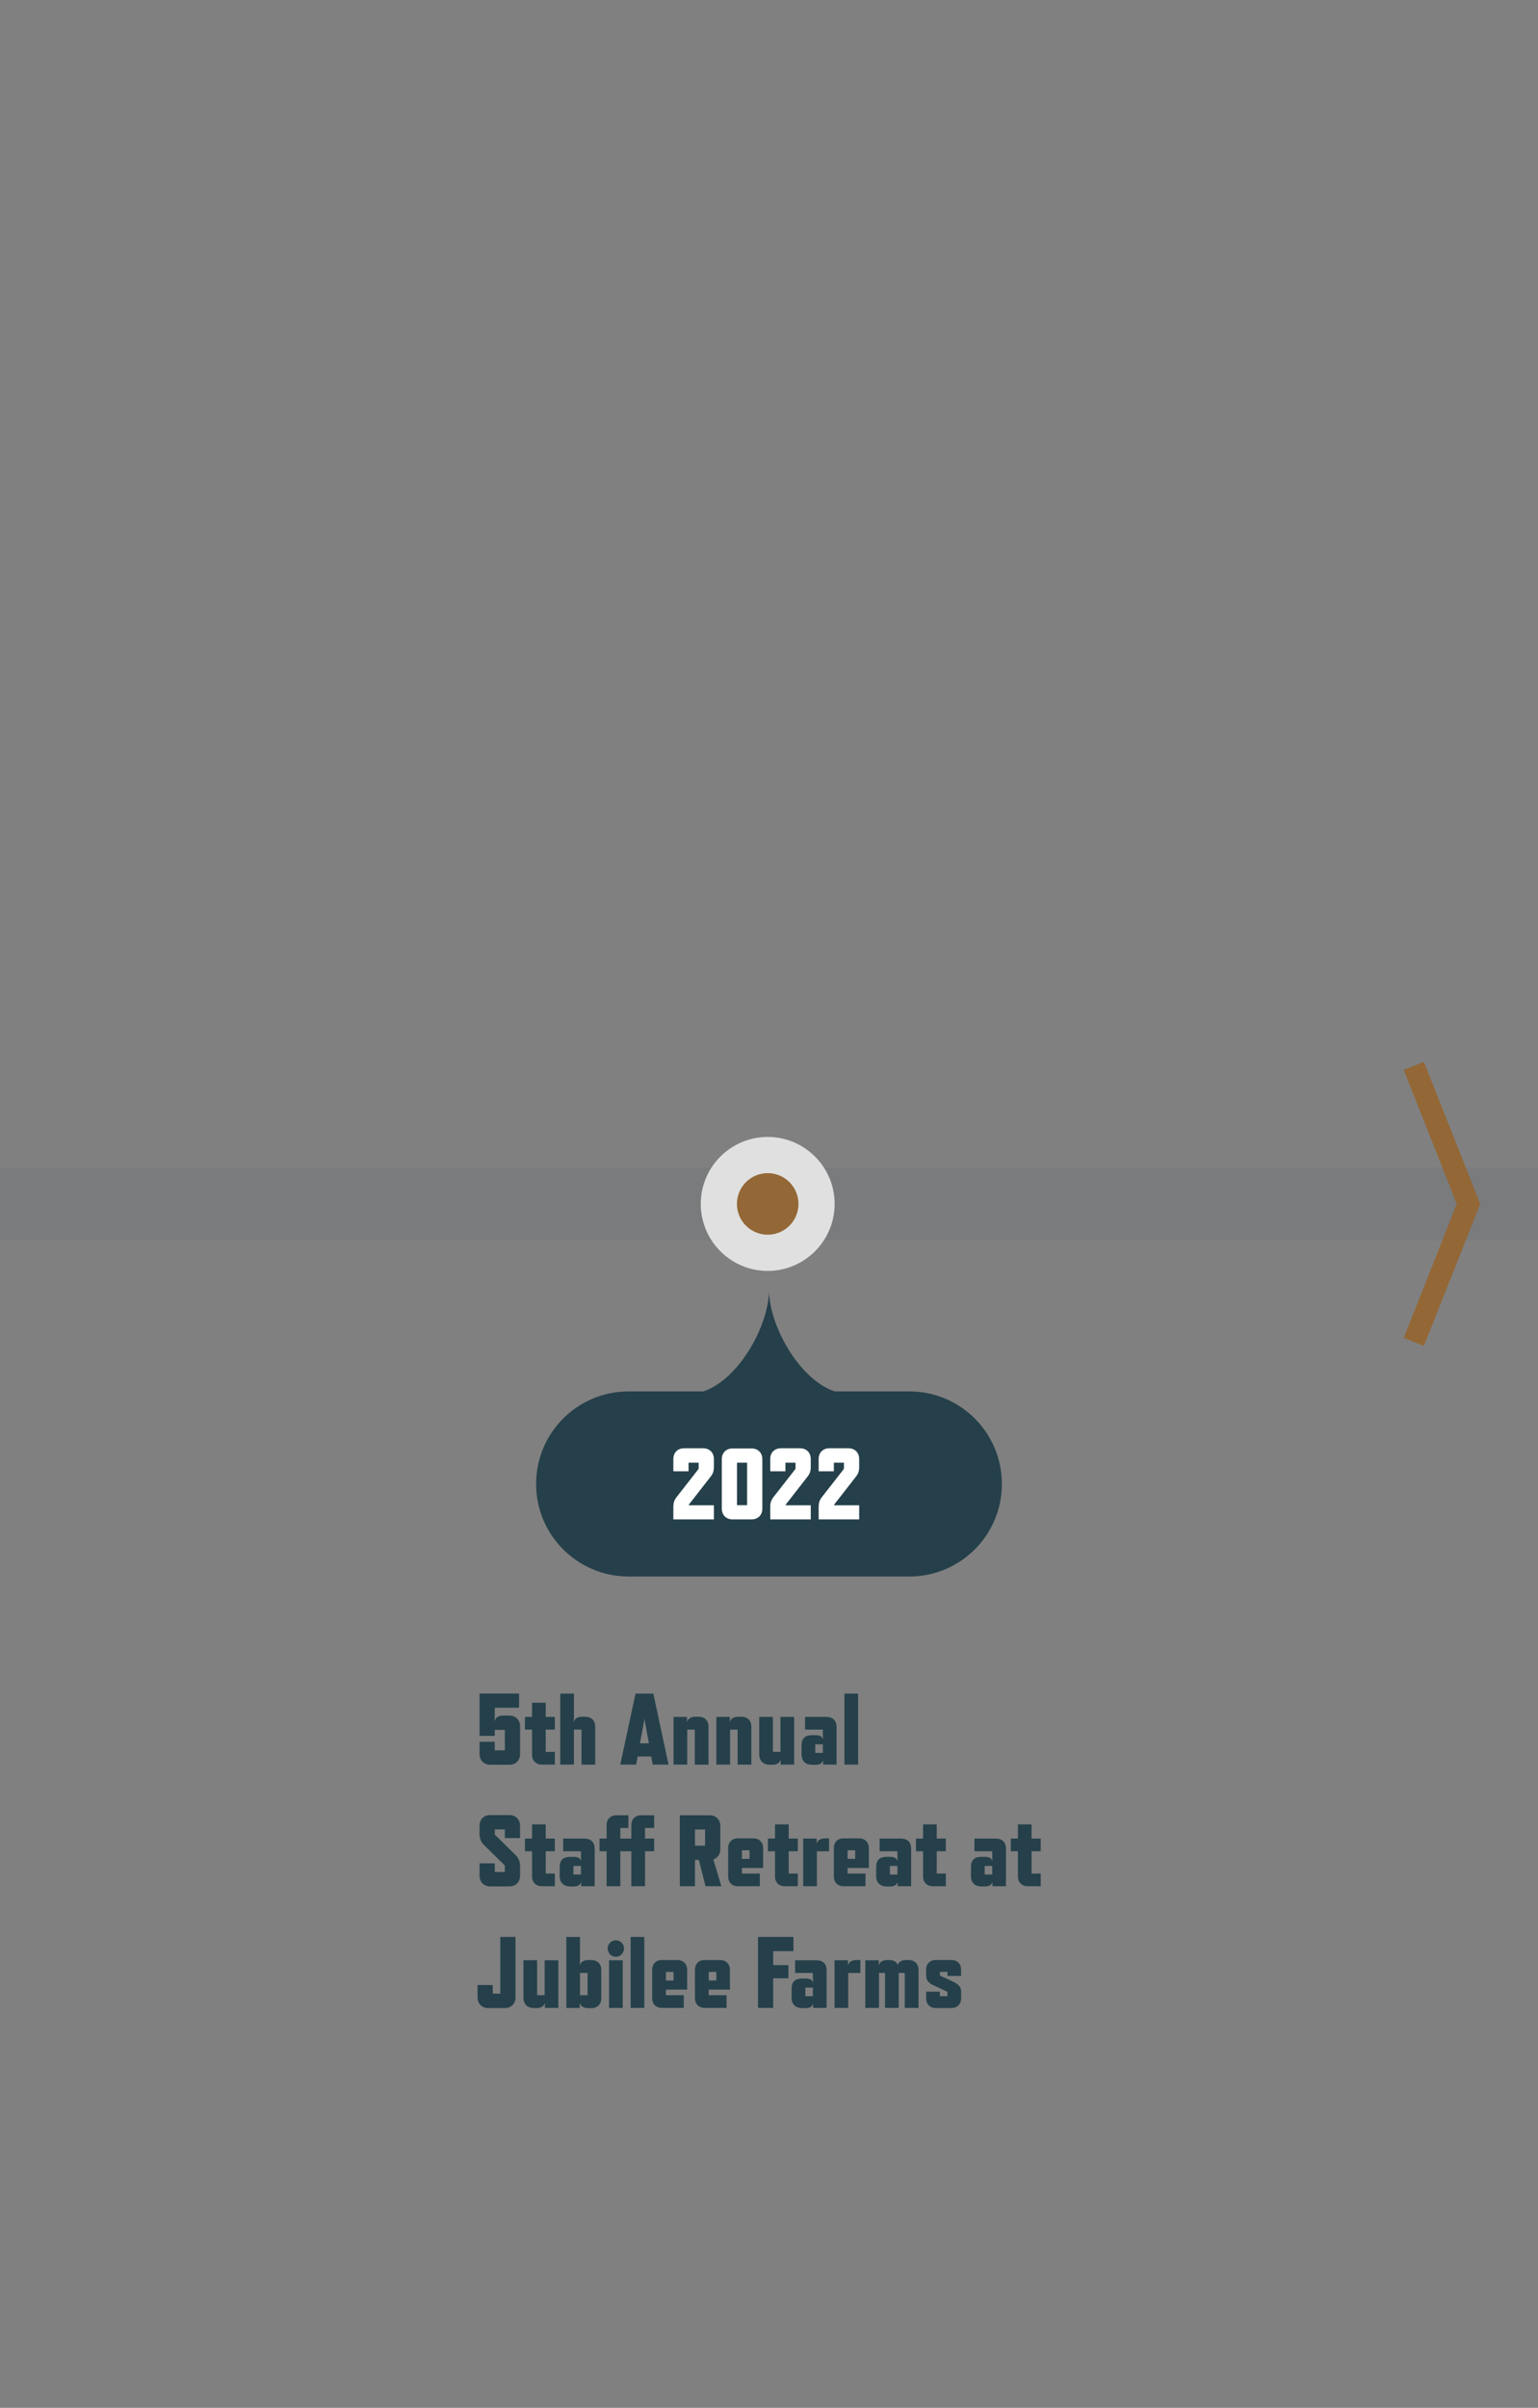 <?xml version="1.0" encoding="UTF-8"?><svg id="Layer_1" xmlns="http://www.w3.org/2000/svg" viewBox="0 0 425 665"><rect x="0" y="0" width="425" height="665" fill="#808080" stroke="none"/><defs><style>.cls-1{fill:#fff;}.cls-2{fill:#936736;}.cls-3{fill:#dfe0df;}.cls-4,.cls-5{fill:#25404a;}.cls-5{opacity:.2;}.cls-6{opacity:.35;}</style></defs><g><path class="cls-4" d="M140.75,487.39h-5.26c-1.76,0-2.97-1.2-2.97-2.97v-3.39h4.2v2.3c0,.06,.03,.08,.08,.08h2.63c.06,0,.08-.03,.08-.08v-5.49c0-.06-.03-.08-.08-.08h-2.63c-.06,0-.08,.03-.08,.08v1.57h-4.2v-11.68h10.92v3.92h-6.72v2.16l-.06,1.43h.06c.25-.87,.92-1.43,2.35-1.43h1.68c1.76,0,2.97,1.2,2.97,2.97v7.64c0,1.76-1.2,2.97-2.97,2.97Z"/><path class="cls-4" d="M149.71,487.34c-1.6,0-2.69-1.09-2.69-2.69v-6.97h-1.96v-3.5h1.96v-3.92h3.78v3.92h2.52v3.5h-2.52v6.08c0,.06,.03,.08,.08,.08h2.44v3.5h-3.61Z"/><path class="cls-4" d="M160.69,487.34v-9.58c0-.06-.03-.08-.08-.08h-1.93c-.06,0-.08,.03-.08,.08v9.58h-3.78v-19.6h3.78v6.44l-.06,1.29h.06c.2-.87,1.18-1.34,2.18-1.34h1.01c1.6,0,2.69,1.06,2.69,2.69v10.53h-3.78Z"/><path class="cls-4" d="M179.95,485.1h-3.75l-.42,2.24h-4.37l4.2-19.6h4.93l4.2,19.6h-4.37l-.42-2.24Zm-.64-3.64l-1.15-6.24-.08-.7-.08,.7-1.15,6.24h2.46Z"/><path class="cls-4" d="M191.99,487.34v-9.58c0-.06-.03-.08-.08-.08h-1.93c-.06,0-.08,.03-.08,.08v9.58h-3.78v-13.16h3.72v1.29h.06c.2-.87,1.18-1.34,2.18-1.34h1.01c1.6,0,2.69,1.06,2.69,2.69v10.53h-3.78Z"/><path class="cls-4" d="M203.83,487.34v-9.58c0-.06-.03-.08-.08-.08h-1.93c-.06,0-.08,.03-.08,.08v9.58h-3.78v-13.16h3.72v1.29h.06c.2-.87,1.18-1.34,2.18-1.34h1.01c1.6,0,2.69,1.06,2.69,2.69v10.53h-3.78Z"/><path class="cls-4" d="M213.58,474.18v9.58c0,.06,.03,.08,.08,.08h1.93c.05,0,.08-.03,.08-.08v-9.58h3.78v13.16h-3.72v-1.29h-.05c-.2,.87-1.18,1.34-2.18,1.34h-.73c-1.88,0-2.97-1.06-2.97-2.97v-10.25h3.78Z"/><path class="cls-4" d="M227.44,487.34v-1.06h-.06c-.22,.76-1.01,1.12-1.96,1.12h-1.01c-1.82,0-2.91-1.04-2.91-2.86v-2.49c0-1.99,1.04-2.83,2.83-2.83h1.09c.95,0,1.74,.31,1.96,1.06h.06l-.06-1.06v-1.46c0-.06-.03-.08-.08-.08h-4.84v-3.5h5.88c1.82,0,2.83,1.01,2.83,2.83v10.33h-3.72Zm-.14-5.6h-1.93c-.06,0-.08,.03-.08,.08v2.21c0,.06,.03,.08,.08,.08h1.93c.06,0,.08-.03,.08-.08v-2.21c0-.06-.03-.08-.08-.08Z"/><path class="cls-4" d="M233.34,487.34v-19.6h3.78v19.6h-3.78Z"/><path class="cls-4" d="M139.43,515.14l-5.8-5.71c-.67-.67-1.12-1.68-1.12-2.94v-2.24c0-1.76,1.18-2.97,2.97-2.97h5.26c1.76,0,2.97,1.2,2.97,2.97v3.39h-4.2v-2.3c0-.06-.03-.08-.08-.08h-2.63c-.06,0-.08,.03-.08,.08v1.2c0,.08,.03,.14,.08,.2l5.8,5.71c.67,.67,1.12,1.68,1.12,2.94v2.63c0,1.76-1.2,2.97-2.97,2.97h-5.26c-1.79,0-2.97-1.2-2.97-2.97v-3.39h4.2v2.3c0,.06,.03,.08,.08,.08h2.63c.06,0,.08-.03,.08-.08v-1.6c0-.08-.03-.14-.08-.2Z"/><path class="cls-4" d="M149.71,520.94c-1.6,0-2.69-1.09-2.69-2.69v-6.97h-1.96v-3.5h1.96v-3.92h3.78v3.92h2.52v3.5h-2.52v6.08c0,.06,.03,.08,.08,.08h2.44v3.5h-3.61Z"/><path class="cls-4" d="M160.6,520.94v-1.06h-.06c-.22,.76-1.01,1.12-1.96,1.12h-1.01c-1.82,0-2.91-1.04-2.91-2.86v-2.49c0-1.99,1.04-2.83,2.83-2.83h1.09c.95,0,1.74,.31,1.96,1.06h.06l-.06-1.06v-1.46c0-.06-.03-.08-.08-.08h-4.84v-3.5h5.88c1.82,0,2.83,1.01,2.83,2.83v10.33h-3.72Zm-.14-5.6h-1.93c-.06,0-.08,.03-.08,.08v2.21c0,.06,.03,.08,.08,.08h1.93c.06,0,.08-.03,.08-.08v-2.21c0-.06-.03-.08-.08-.08Z"/><path class="cls-4" d="M178.24,511.28v9.66h-3.78v-9.66h-3.05v9.66h-3.78v-9.66h-1.96v-3.5h1.96v-3.75c0-1.6,1.09-2.69,2.69-2.69h3.33v3.5h-2.16c-.06,0-.08,.03-.08,.08v2.86h3.05v-3.75c0-1.6,1.09-2.69,2.69-2.69h3.61v3.5h-2.44c-.06,0-.08,.03-.08,.08v2.86h2.52v3.5h-2.52Z"/><path class="cls-4" d="M194.96,520.94l-1.85-7.28h-1.06v7.28h-4.2v-19.6h8.23c1.76,0,2.97,1.2,2.97,2.97v6.38c0,1.4-.73,2.44-1.93,2.83l2.21,7.42h-4.37Zm-2.91-11.2h2.71c.06,0,.08-.03,.08-.08v-4.31c0-.06-.03-.08-.08-.08h-2.71v4.48Z"/><path class="cls-4" d="M205.01,515.9v1.46c0,.06,.03,.08,.08,.08h4.87v3.5h-6.05c-1.65,0-2.69-1.09-2.69-2.69v-7.84c0-1.6,1.04-2.69,2.69-2.69h4.28c1.6,0,2.69,1.09,2.69,2.69v5.49h-5.88Zm2.1-4.82c0-.06-.03-.08-.08-.08h-1.93c-.06,0-.08,.03-.08,.08v2.3h2.1v-2.3Z"/><path class="cls-4" d="M216.85,520.94c-1.6,0-2.69-1.09-2.69-2.69v-6.97h-1.96v-3.5h1.96v-3.92h3.78v3.92h2.52v3.5h-2.52v6.08c0,.06,.03,.08,.08,.08h2.44v3.5h-3.61Z"/><path class="cls-4" d="M225.81,511.28c-.06,0-.08,.03-.08,.08v9.58h-3.78v-13.16h3.72v1.29h.06c.2-.87,1.18-1.34,2.18-1.34h1.18v3.56h-3.28Z"/><path class="cls-4" d="M234.21,515.9v1.46c0,.06,.03,.08,.08,.08h4.87v3.5h-6.05c-1.65,0-2.69-1.09-2.69-2.69v-7.84c0-1.6,1.04-2.69,2.69-2.69h4.29c1.6,0,2.69,1.09,2.69,2.69v5.49h-5.88Zm2.1-4.82c0-.06-.03-.08-.08-.08h-1.93c-.06,0-.08,.03-.08,.08v2.3h2.1v-2.3Z"/><path class="cls-4" d="M248.05,520.94v-1.06h-.06c-.22,.76-1.01,1.12-1.96,1.12h-1.01c-1.82,0-2.91-1.04-2.91-2.86v-2.49c0-1.99,1.04-2.83,2.83-2.83h1.09c.95,0,1.74,.31,1.96,1.06h.06l-.06-1.06v-1.46c0-.06-.03-.08-.08-.08h-4.84v-3.5h5.88c1.82,0,2.83,1.01,2.83,2.83v10.33h-3.72Zm-.14-5.6h-1.93c-.06,0-.08,.03-.08,.08v2.21c0,.06,.03,.08,.08,.08h1.93c.06,0,.08-.03,.08-.08v-2.21c0-.06-.03-.08-.08-.08Z"/><path class="cls-4" d="M257.76,520.94c-1.6,0-2.69-1.09-2.69-2.69v-6.97h-1.96v-3.5h1.96v-3.92h3.78v3.92h2.52v3.5h-2.52v6.08c0,.06,.03,.08,.08,.08h2.44v3.5h-3.61Z"/><path class="cls-4" d="M274.25,520.94v-1.06h-.06c-.22,.76-1.01,1.12-1.96,1.12h-1.01c-1.82,0-2.91-1.04-2.91-2.86v-2.49c0-1.99,1.04-2.83,2.83-2.83h1.09c.95,0,1.74,.31,1.96,1.06h.06l-.06-1.06v-1.46c0-.06-.03-.08-.08-.08h-4.84v-3.5h5.88c1.82,0,2.83,1.01,2.83,2.83v10.33h-3.72Zm-.14-5.6h-1.93c-.06,0-.08,.03-.08,.08v2.21c0,.06,.03,.08,.08,.08h1.93c.06,0,.08-.03,.08-.08v-2.21c0-.06-.03-.08-.08-.08Z"/><path class="cls-4" d="M283.97,520.94c-1.6,0-2.69-1.09-2.69-2.69v-6.97h-1.96v-3.5h1.96v-3.92h3.78v3.92h2.52v3.5h-2.52v6.08c0,.06,.03,.08,.08,.08h2.44v3.5h-3.61Z"/><path class="cls-4" d="M139.49,554.59h-4.56c-1.76,0-2.97-1.2-2.97-2.97v-3.39h4.2v2.3c0,.06,.03,.08,.08,.08h1.93c.06,0,.08-.03,.08-.08v-15.6h4.2v16.69c0,1.76-1.2,2.97-2.97,2.97Z"/><path class="cls-4" d="M148.42,541.38v9.58c0,.06,.03,.08,.08,.08h1.93c.05,0,.08-.03,.08-.08v-9.58h3.78v13.16h-3.72v-1.29h-.05c-.2,.87-1.18,1.34-2.18,1.34h-.73c-1.88,0-2.97-1.06-2.97-2.97v-10.25h3.78Z"/><path class="cls-4" d="M156.49,554.54v-19.6h3.78v6.44l-.06,1.29h.06c.2-.87,1.18-1.34,2.18-1.34h1.01c1.6,0,2.69,1.06,2.69,2.69v7.9c0,1.62-1.09,2.69-2.69,2.69h-1.01c-1.01,0-1.99-.48-2.18-1.34h-.06v1.29h-3.72Zm5.88-3.58v-5.99c0-.06-.03-.08-.08-.08h-1.93c-.06,0-.08,.03-.08,.08v5.99c0,.06,.03,.08,.08,.08h1.93c.05,0,.08-.03,.08-.08Z"/><path class="cls-4" d="M167.91,538.13c0-1.23,1.04-2.27,2.27-2.27s2.27,1.04,2.27,2.27-1.01,2.3-2.27,2.3-2.27-1.04-2.27-2.3Zm.39,16.41v-13.16h3.78v13.16h-3.78Z"/><path class="cls-4" d="M174.27,554.54v-19.6h3.78v19.6h-3.78Z"/><path class="cls-4" d="M184.01,549.5v1.46c0,.06,.03,.08,.08,.08h4.87v3.5h-6.05c-1.65,0-2.69-1.09-2.69-2.69v-7.84c0-1.6,1.04-2.69,2.69-2.69h4.28c1.6,0,2.69,1.09,2.69,2.69v5.49h-5.88Zm2.1-4.82c0-.06-.03-.08-.08-.08h-1.93c-.06,0-.08,.03-.08,.08v2.3h2.1v-2.3Z"/><path class="cls-4" d="M195.83,549.5v1.46c0,.06,.03,.08,.08,.08h4.87v3.5h-6.05c-1.65,0-2.69-1.09-2.69-2.69v-7.84c0-1.6,1.04-2.69,2.69-2.69h4.28c1.6,0,2.69,1.09,2.69,2.69v5.49h-5.88Zm2.1-4.82c0-.06-.03-.08-.08-.08h-1.93c-.06,0-.08,.03-.08,.08v2.3h2.1v-2.3Z"/><path class="cls-4" d="M213.66,538.86v3.86h4.2v3.64h-4.2v8.18h-4.2v-19.6h9.8v3.92h-5.6Z"/><path class="cls-4" d="M224.69,554.54v-1.06h-.06c-.22,.76-1.01,1.12-1.96,1.12h-1.01c-1.82,0-2.91-1.04-2.91-2.86v-2.49c0-1.99,1.04-2.83,2.83-2.83h1.09c.95,0,1.74,.31,1.96,1.06h.06l-.06-1.06v-1.46c0-.06-.03-.08-.08-.08h-4.84v-3.5h5.88c1.82,0,2.83,1.01,2.83,2.83v10.33h-3.72Zm-.14-5.6h-1.93c-.06,0-.08,.03-.08,.08v2.21c0,.06,.03,.08,.08,.08h1.93c.06,0,.08-.03,.08-.08v-2.21c0-.06-.03-.08-.08-.08Z"/><path class="cls-4" d="M234.47,544.88c-.06,0-.08,.03-.08,.08v9.58h-3.78v-13.16h3.72v1.29h.06c.2-.87,1.18-1.34,2.18-1.34h1.18v3.56h-3.28Z"/><path class="cls-4" d="M250.01,554.54v-9.58c0-.06-.03-.08-.08-.08h-1.51c-.06,0-.08,.03-.08,.08v9.58h-3.78v-9.58c0-.06-.03-.08-.08-.08h-1.51c-.06,0-.08,.03-.08,.08v9.58h-3.78v-13.16h3.72v1.29h.06c.2-.87,1.18-1.34,2.18-1.34h.81c.98,0,1.96,.48,2.16,1.34h.06c.2-.87,1.15-1.34,2.16-1.34h.87c1.65,0,2.69,1.12,2.69,2.74v10.47h-3.78Z"/><path class="cls-4" d="M262.91,554.59h-4.29c-1.65,0-2.69-1.09-2.69-2.69v-1.85h3.78v1.18c0,.06,.03,.08,.08,.08h1.93c.05,0,.08-.03,.08-.08v-1.04c0-.06-.06-.11-.11-.14l-3.81-1.79c-1.32-.62-1.96-1.4-1.96-2.69v-1.57c0-1.6,1.04-2.69,2.69-2.69h4.29c1.6,0,2.69,1.04,2.69,2.69v1.71h-3.78v-1.04c0-.06-.03-.08-.08-.08h-1.93c-.06,0-.08,.03-.08,.08v.81c0,.08,.06,.14,.11,.17l3.47,1.62c1.54,.73,2.3,1.51,2.3,2.74v1.88c0,1.6-1.09,2.69-2.69,2.69Z"/></g><g><g><path class="cls-4" d="M194.4,384.27l1,13.23h34.2l1-13.23c-10.05-3.46-18.1-18.55-18.1-27.97,0,9.43-8.05,24.52-18.1,27.97Z"/><path class="cls-4" d="M173.7,384.28h77.59c14.12,0,25.56,11.44,25.56,25.56s-11.44,25.56-25.56,25.56h-77.59c-14.12,0-25.56-11.44-25.56-25.56s11.44-25.56,25.56-25.56Z"/></g><g><path class="cls-1" d="M197.27,415.71v3.92h-11.2v-3.25c0-1.34,.2-1.99,.92-2.94l5.99-7.67c.06-.08,.08-.14,.08-.25v-1.48c0-.06-.03-.08-.08-.08h-2.63c-.06,0-.08,.03-.08,.08v2.3h-4.2v-3.39c0-1.76,1.18-2.97,2.97-2.97h5.26c1.76,0,2.97,1.2,2.97,2.97v1.99c0,1.34-.2,1.99-.92,2.91l-5.94,7.62c-.06,.08-.08,.14-.08,.2v.06h6.94Z"/><path class="cls-1" d="M207.69,419.63h-5.26c-1.76,0-2.97-1.2-2.97-2.97v-13.66c0-1.76,1.2-2.97,2.97-2.97h5.26c1.76,0,2.97,1.2,2.97,2.97v13.66c0,1.76-1.2,2.97-2.97,2.97Zm-3.95-3.92h2.63c.06,0,.08-.03,.08-.08v-11.59c0-.06-.03-.08-.08-.08h-2.63c-.06,0-.08,.03-.08,.08v11.59c0,.06,.03,.08,.08,.08Z"/><path class="cls-1" d="M224.04,415.71v3.92h-11.2v-3.25c0-1.34,.2-1.99,.92-2.94l5.99-7.67c.06-.08,.08-.14,.08-.25v-1.48c0-.06-.03-.08-.08-.08h-2.63c-.06,0-.08,.03-.08,.08v2.3h-4.2v-3.39c0-1.76,1.18-2.97,2.97-2.97h5.26c1.76,0,2.97,1.2,2.97,2.97v1.99c0,1.34-.2,1.99-.92,2.91l-5.94,7.62c-.06,.08-.08,.14-.08,.2v.06h6.94Z"/><path class="cls-1" d="M237.42,415.71v3.92h-11.2v-3.25c0-1.34,.2-1.99,.92-2.94l5.99-7.67c.06-.08,.08-.14,.08-.25v-1.48c0-.06-.03-.08-.08-.08h-2.63c-.06,0-.08,.03-.08,.08v2.3h-4.2v-3.39c0-1.76,1.18-2.97,2.97-2.97h5.26c1.76,0,2.97,1.2,2.97,2.97v1.99c0,1.34-.2,1.99-.92,2.91l-5.94,7.62c-.06,.08-.08,.14-.08,.2v.06h6.94Z"/></g></g><g class="cls-6"><rect class="cls-5" y="322.5" width="425" height="20"/></g><g><circle class="cls-2" cx="212.14" cy="332.5" r="13.5"/><path class="cls-3" d="M212.14,314c-10.2,0-18.5,8.3-18.5,18.5s8.3,18.5,18.5,18.5,18.5-8.3,18.5-18.5-8.3-18.5-18.5-18.5Zm0,27c-4.69,0-8.5-3.81-8.5-8.5s3.81-8.5,8.5-8.5,8.5,3.8,8.5,8.5-3.81,8.5-8.5,8.5Z"/></g><polygon class="cls-2" points="393.47 371.72 387.9 369.51 402.57 332.5 387.9 295.49 393.47 293.28 409.02 332.5 393.47 371.72"/></svg>